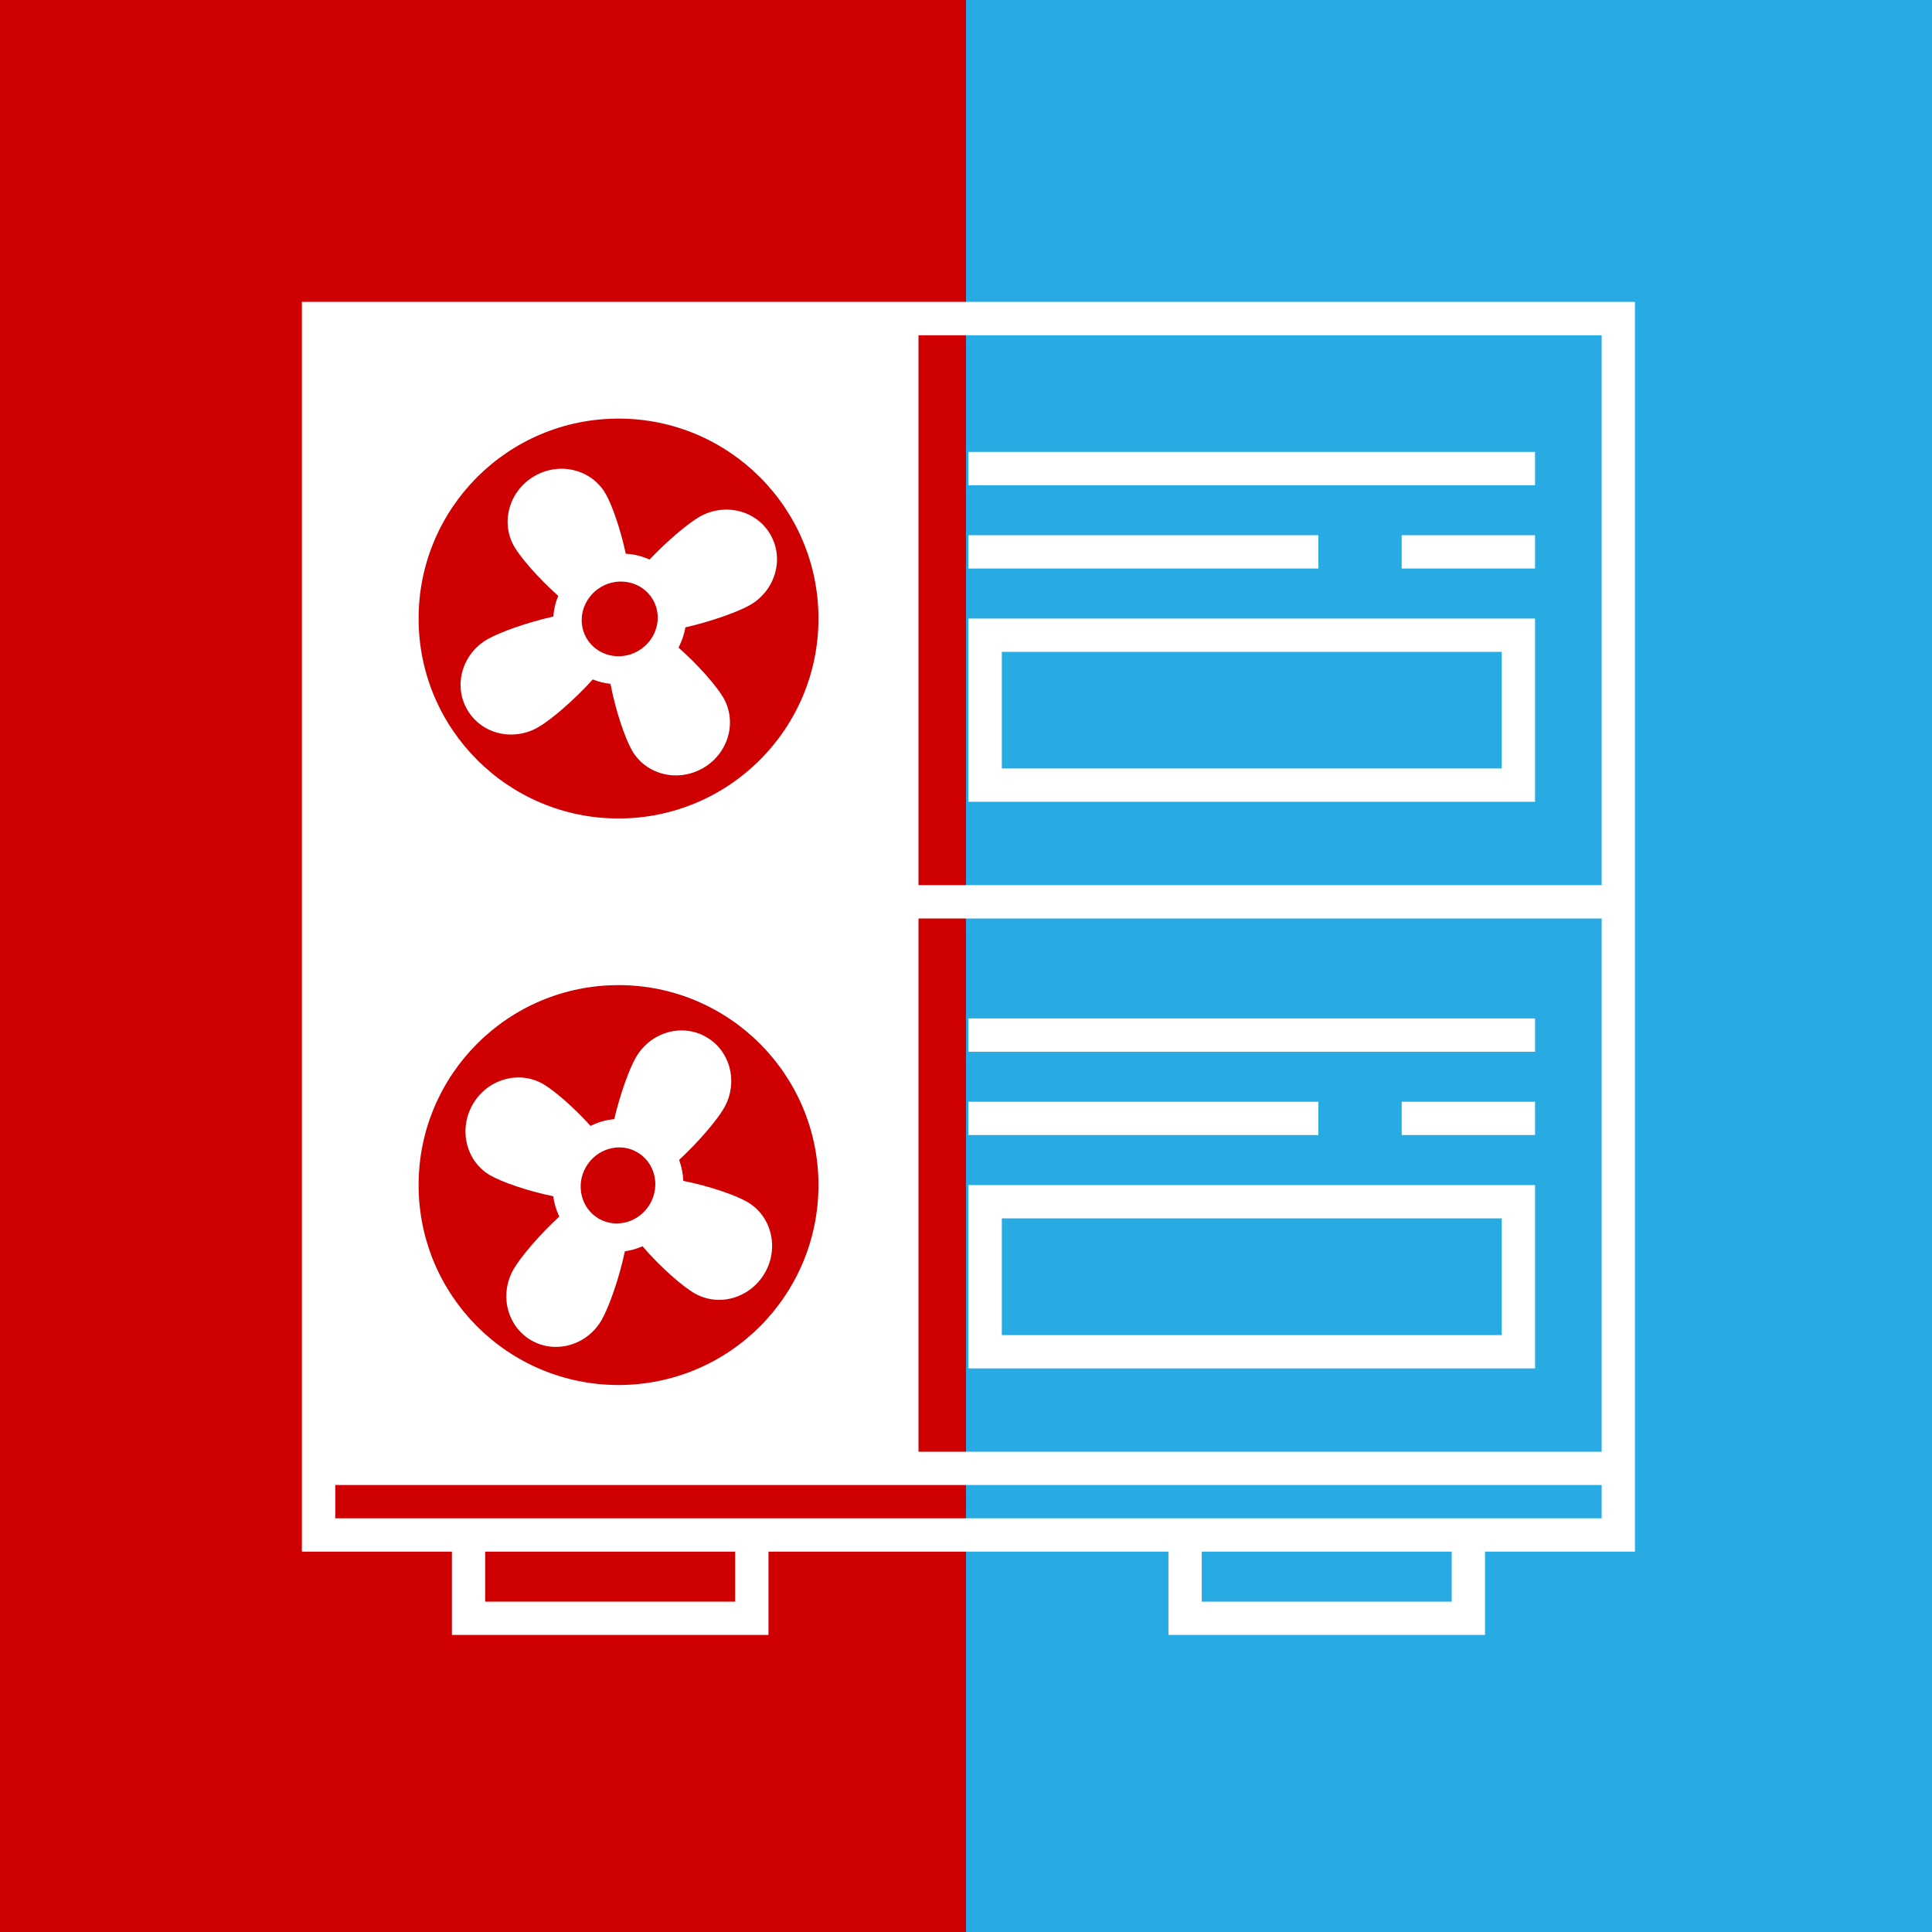 <svg xmlns="http://www.w3.org/2000/svg" xmlns:xlink="http://www.w3.org/1999/xlink" width="100" zoomAndPan="magnify" viewBox="0 0 75 75" height="100" preserveAspectRatio="xMidYMid meet" version="1.0"><defs><clipPath id="ad8bda83c3"><path d="M 0 0 L 37.5 0 L 37.5 75 L 0 75 Z M 0 0 " clip-rule="nonzero"/></clipPath><clipPath id="d9a86e204d"><path d="M 11.719 11.719 L 63.469 11.719 L 63.469 63.469 L 11.719 63.469 Z M 11.719 11.719 " clip-rule="nonzero"/></clipPath></defs><rect x="-7.5" width="90" fill="#ffffff" y="-7.5" height="90" fill-opacity="1"/><rect x="-7.5" width="90" fill="#ffffff" y="-7.5" height="90" fill-opacity="1"/><rect x="-7.5" width="90" fill="#28abe2" y="-7.5" height="90" fill-opacity="1"/><g clip-path="url(#ad8bda83c3)"><path fill="#ce0002" d="M 0 -8.516 L 37.566 -8.516 L 37.566 75.754 L 0 75.754 Z M 0 -8.516 " fill-opacity="1" fill-rule="nonzero"/></g><path fill="#ffffff" d="M 37.594 18.836 L 59.59 18.836 L 59.59 17.543 L 37.594 17.543 Z M 37.594 18.836 " fill-opacity="1" fill-rule="nonzero"/><path fill="#ffffff" d="M 37.594 20.777 L 51.18 20.777 L 51.18 22.07 L 37.594 22.07 Z M 37.594 20.777 " fill-opacity="1" fill-rule="nonzero"/><path fill="#ffffff" d="M 37.594 24.012 L 59.59 24.012 L 59.59 31.125 L 37.594 31.125 Z M 38.891 25.305 L 38.891 29.832 L 58.297 29.832 L 58.297 25.305 Z M 38.891 25.305 " fill-opacity="1" fill-rule="evenodd"/><path fill="#ffffff" d="M 54.414 22.07 L 59.59 22.07 L 59.59 20.777 L 54.414 20.777 Z M 54.414 22.07 " fill-opacity="1" fill-rule="nonzero"/><path fill="#ffffff" d="M 37.594 40.828 L 59.59 40.828 L 59.59 39.535 L 37.594 39.535 Z M 37.594 40.828 " fill-opacity="1" fill-rule="nonzero"/><path fill="#ffffff" d="M 37.594 44.062 L 51.18 44.062 L 51.18 42.77 L 37.594 42.77 Z M 37.594 44.062 " fill-opacity="1" fill-rule="nonzero"/><path fill="#ffffff" d="M 54.414 44.062 L 59.59 44.062 L 59.59 42.77 L 54.414 42.77 Z M 54.414 44.062 " fill-opacity="1" fill-rule="nonzero"/><path fill="#ffffff" d="M 37.594 46.004 L 37.594 53.121 L 59.59 53.121 L 59.59 46.004 Z M 38.891 51.828 L 38.891 47.297 L 58.297 47.297 L 58.297 51.828 Z M 38.891 51.828 " fill-opacity="1" fill-rule="evenodd"/><path fill="#ffffff" d="M 24.535 29.133 C 24.27 28.676 23.898 27.598 23.699 26.547 C 23.461 26.52 23.23 26.465 23.012 26.375 C 22.273 27.195 21.371 27.957 20.895 28.23 C 19.914 28.797 18.68 28.492 18.137 27.547 C 17.59 26.605 17.941 25.383 18.922 24.816 C 19.383 24.551 20.438 24.168 21.48 23.934 C 21.5 23.66 21.562 23.387 21.672 23.133 C 20.906 22.453 20.215 21.652 19.961 21.215 C 19.418 20.27 19.77 19.047 20.75 18.48 C 21.727 17.914 22.965 18.223 23.508 19.164 C 23.754 19.586 24.086 20.531 24.293 21.496 C 24.613 21.512 24.926 21.59 25.215 21.723 C 25.914 20.984 26.711 20.32 27.148 20.066 C 28.129 19.5 29.363 19.809 29.906 20.75 C 30.453 21.695 30.098 22.918 29.121 23.484 C 28.664 23.746 27.633 24.121 26.605 24.355 C 26.562 24.625 26.469 24.891 26.34 25.141 C 27.117 25.824 27.824 26.641 28.082 27.086 C 28.625 28.027 28.273 29.254 27.293 29.816 C 26.312 30.383 25.078 30.078 24.535 29.133 Z M 22.766 24.77 C 23.164 25.457 24.062 25.68 24.773 25.27 C 25.488 24.855 25.742 23.965 25.348 23.281 C 24.949 22.594 24.051 22.371 23.34 22.781 C 22.629 23.195 22.371 24.086 22.766 24.77 Z M 22.766 24.77 " fill-opacity="1" fill-rule="evenodd"/><path fill="#ffffff" d="M 24.941 48.379 C 25.637 49.191 26.496 49.938 26.957 50.203 C 27.902 50.75 29.125 50.395 29.691 49.414 C 30.254 48.438 29.949 47.199 29.004 46.656 C 28.562 46.398 27.539 46.043 26.523 45.84 C 26.516 45.562 26.457 45.285 26.363 45.027 C 27.137 44.312 27.84 43.473 28.105 43.016 C 28.668 42.039 28.363 40.801 27.418 40.258 C 26.477 39.711 25.254 40.066 24.688 41.043 C 24.434 41.484 24.078 42.453 23.844 43.445 C 23.527 43.473 23.215 43.562 22.926 43.707 C 22.266 42.977 21.508 42.328 21.086 42.082 C 20.141 41.539 18.918 41.891 18.352 42.871 C 17.789 43.852 18.094 45.086 19.035 45.629 C 19.477 45.883 20.473 46.234 21.477 46.438 C 21.512 46.711 21.594 46.98 21.711 47.227 C 20.926 47.949 20.203 48.809 19.938 49.27 C 19.375 50.25 19.68 51.484 20.621 52.031 C 21.566 52.574 22.789 52.223 23.355 51.242 C 23.629 50.766 24.031 49.652 24.258 48.574 C 24.492 48.543 24.723 48.477 24.941 48.379 Z M 25.234 46.734 C 24.82 47.449 23.93 47.703 23.246 47.309 C 22.559 46.91 22.336 46.012 22.746 45.301 C 23.16 44.59 24.051 44.332 24.734 44.727 C 25.422 45.125 25.645 46.023 25.234 46.734 Z M 25.234 46.734 " fill-opacity="1" fill-rule="evenodd"/><g clip-path="url(#d9a86e204d)"><path fill="#ffffff" d="M 63.469 11.719 L 11.719 11.719 L 11.719 60.234 L 17.543 60.234 L 17.543 63.469 L 29.832 63.469 L 29.832 60.234 L 45.359 60.234 L 45.359 63.469 L 57.648 63.469 L 57.648 60.234 L 63.469 60.234 Z M 62.176 13.016 L 62.176 34.359 L 35.656 34.359 L 35.656 13.016 Z M 62.176 35.656 L 35.656 35.656 L 35.656 56.355 L 62.176 56.355 Z M 13.016 58.941 L 13.016 57.648 L 62.176 57.648 L 62.176 58.941 Z M 18.836 62.176 L 18.836 60.234 L 28.539 60.234 L 28.539 62.176 Z M 56.355 60.234 L 56.355 62.176 L 46.652 62.176 L 46.652 60.234 Z M 24.012 31.773 C 28.297 31.773 31.773 28.297 31.773 24.012 C 31.773 19.723 28.297 16.25 24.012 16.25 C 19.723 16.25 16.25 19.723 16.25 24.012 C 16.25 28.297 19.723 31.773 24.012 31.773 Z M 31.773 46.004 C 31.773 50.293 28.297 53.766 24.012 53.766 C 19.723 53.766 16.25 50.293 16.25 46.004 C 16.25 41.719 19.723 38.242 24.012 38.242 C 28.297 38.242 31.773 41.719 31.773 46.004 Z M 31.773 46.004 " fill-opacity="1" fill-rule="evenodd"/></g></svg>